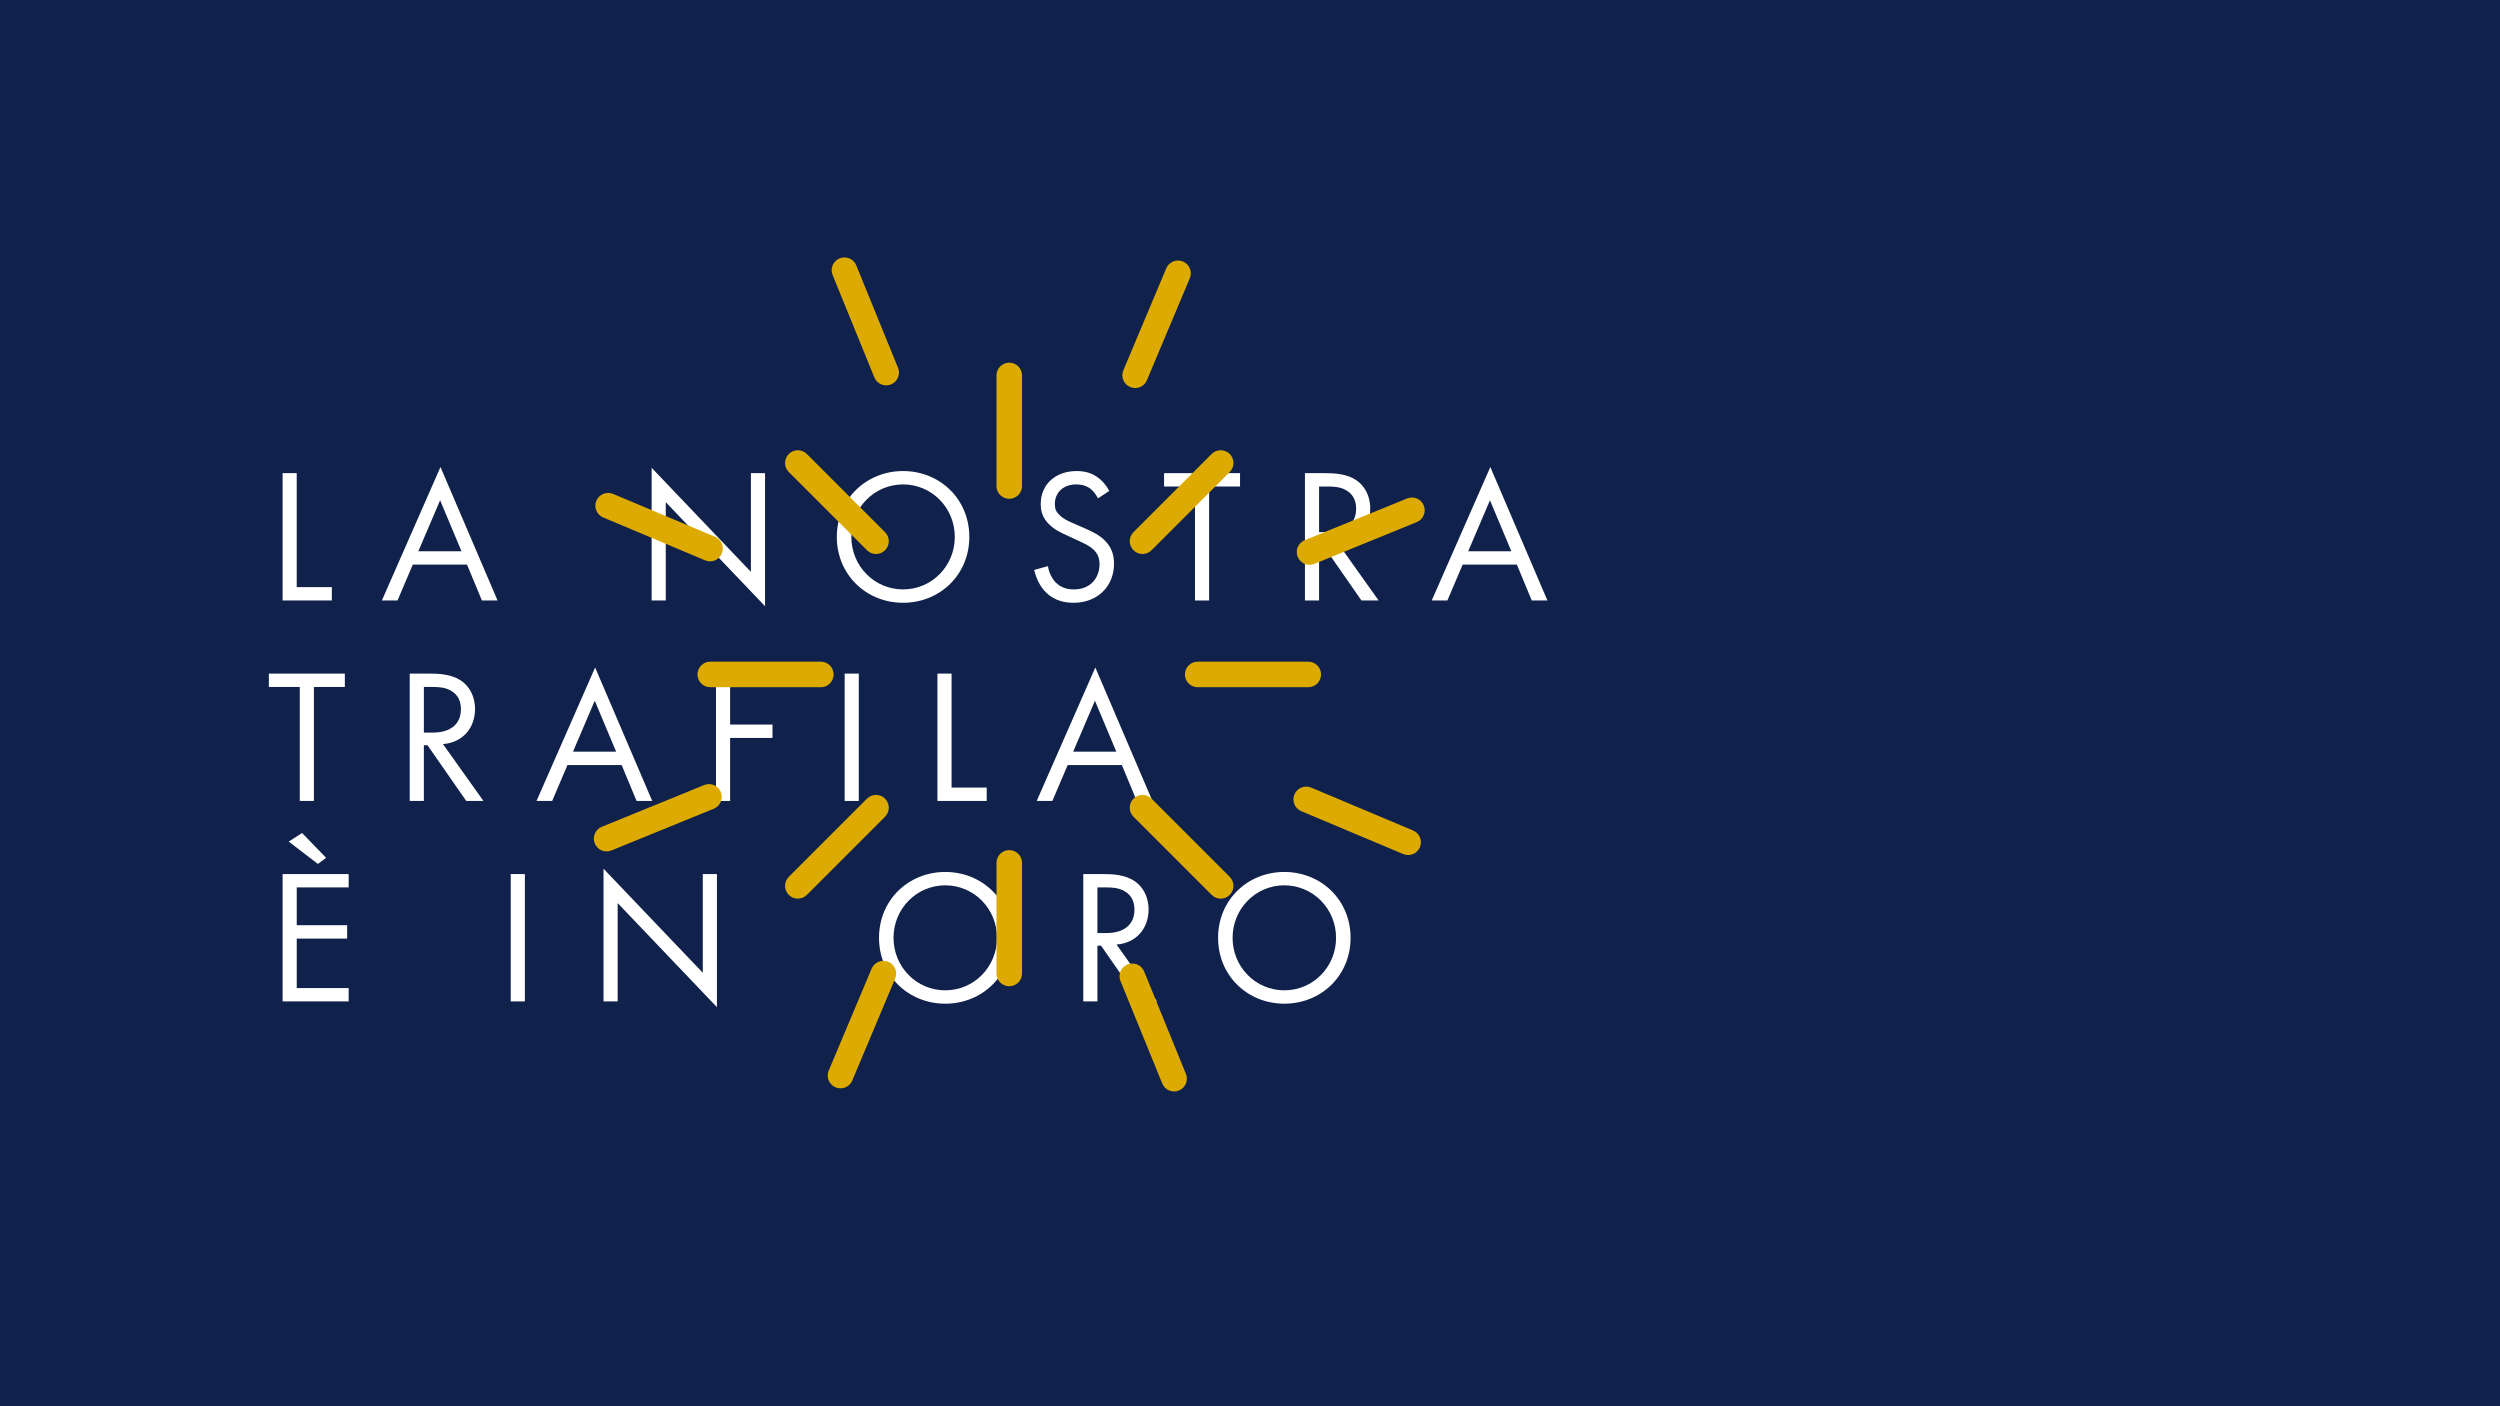 <?xml version="1.0" encoding="UTF-8"?> <svg xmlns="http://www.w3.org/2000/svg" xmlns:xlink="http://www.w3.org/1999/xlink" version="1.1" id="Livello_1" x="0px" y="0px" viewBox="0 0 1920 1080" style="enable-background:new 0 0 1920 1080;" xml:space="preserve"> <style type="text/css"> .st0{fill:#FFFFFF;} .st1{fill:none;stroke:#149288;stroke-width:2;stroke-miterlimit:10;} .st2{fill:#DCAA00;} .st3{clip-path:url(#SVGID_00000050663252181657983630000012201548323058120328_);fill:#FFFFFF;} .st4{fill:none;} .st5{fill:#3B2668;} .st6{fill:#122E5C;} .st7{clip-path:url(#SVGID_00000090265320857496699020000002946878562816492932_);} .st8{fill:#10224B;} .st9{fill:none;stroke:#008EDF;stroke-width:0.5;stroke-miterlimit:10;} .st10{fill:none;stroke:#D7006C;stroke-width:0.568;stroke-miterlimit:10;} .st11{opacity:0.16;fill:#008EDF;} .st12{fill:#E5B900;} .st13{fill:#D8191F;} .st14{fill:#EA7D00;} .st15{fill:#FFEA00;} .st16{fill:#349ADC;} .st17{fill:#AA0019;} .st18{fill:#D80061;} .st19{fill:#202072;} .st20{fill:#D7006C;} .st21{fill:#501572;} .st22{fill:#F4F4F4;} .st23{fill:none;stroke:#E5B900;stroke-width:0.75;stroke-miterlimit:10;} .st24{fill:none;stroke:#10224B;stroke-width:1.001;stroke-linecap:round;stroke-linejoin:round;stroke-miterlimit:10;} .st25{fill:none;stroke:#10224B;stroke-miterlimit:10;} .st26{fill:none;stroke:#FFFFFF;stroke-width:2;stroke-linecap:round;stroke-linejoin:round;stroke-miterlimit:10;} .st27{fill:none;stroke:#FFFFFF;stroke-width:3.181;stroke-linecap:round;stroke-linejoin:round;stroke-miterlimit:10;} .st28{opacity:0.76;fill:none;stroke:#FFFFFF;stroke-width:3.181;stroke-linecap:round;stroke-linejoin:round;stroke-miterlimit:10;} .st29{fill:none;stroke:#22325B;stroke-linecap:round;stroke-linejoin:round;stroke-dasharray:11.958,11.958;} .st30{fill:#22325B;} .st31{fill:none;stroke:#22325B;stroke-miterlimit:10;} .st32{fill:none;stroke:#FFFFFF;stroke-width:0.721;stroke-linecap:round;stroke-linejoin:round;stroke-miterlimit:10;} .st33{fill:none;stroke:#10224B;stroke-width:0.75;stroke-linecap:round;stroke-linejoin:round;stroke-miterlimit:10;stroke-dasharray:12;} .st34{fill:#E5B900;stroke:#FFFFFF;stroke-width:0.884;stroke-linecap:round;stroke-linejoin:round;stroke-miterlimit:10;} .st35{fill:none;stroke:#FFFFFF;stroke-width:1.001;stroke-linecap:round;stroke-linejoin:round;stroke-miterlimit:10;} .st36{fill:none;stroke:#FFFFFF;stroke-width:1.145;stroke-linecap:round;stroke-linejoin:round;stroke-miterlimit:10;} .st37{fill:none;stroke:#FFFFFF;stroke-width:0.958;stroke-linecap:round;stroke-linejoin:round;stroke-miterlimit:10;} .st38{fill:#10224B;stroke:#FFFFFF;stroke-width:0.884;stroke-linecap:round;stroke-linejoin:round;stroke-miterlimit:10;} .st39{clip-path:url(#SVGID_00000122688481035955175210000005331266638977632660_);} .st40{clip-path:url(#SVGID_00000122688481035955175210000005331266638977632660_);fill:#D80061;} .st41{fill:#545454;} </style> <g> <rect x="-19.2" y="-10.8" class="st8" width="1958.4" height="1101.6"></rect> <g> <path class="st0" d="M227.88,363.38v87.53h26.98v10.26h-37.83v-97.8H227.88z"></path> <path class="st0" d="M358.67,433.61h-41.64l-11.73,27.56h-12.02l45.01-102.49l43.84,102.49h-12.02L358.67,433.61z M354.42,423.35 L338,384.2l-16.71,39.15H354.42z"></path> <path class="st0" d="M500.46,461.17v-101.9l76.24,79.91v-75.8h10.85v102.2l-76.24-79.91v75.51H500.46z"></path> <path class="st0" d="M642.68,412.35c0-29.18,22.73-50.58,50.88-50.58c28.15,0,50.88,21.41,50.88,50.58 c0,29.03-22.58,50.58-50.88,50.58C665.26,462.93,642.68,441.38,642.68,412.35z M653.83,412.35c0,22.43,17.74,40.32,39.73,40.32 c21.99,0,39.73-17.89,39.73-40.32s-17.74-40.32-39.73-40.32C671.57,372.03,653.83,389.92,653.83,412.35z"></path> <path class="st0" d="M843.26,382.73c-1.32-2.64-3.52-5.57-5.72-7.33c-1.91-1.47-5.42-3.37-11-3.37c-9.68,0-16.42,6.01-16.42,15.1 c0,3.81,1.03,6.01,3.67,8.5c2.93,2.93,6.6,4.55,10.26,6.16l9.38,4.11c5.72,2.49,11,5.13,15.1,9.24c4.98,4.98,7.04,10.7,7.04,17.74 c0,18.03-13.34,30.06-30.94,30.06c-6.45,0-14.52-1.32-21.26-7.92c-4.84-4.69-7.77-11.44-9.09-17.3l10.56-2.93 c0.73,5.13,3.08,9.53,5.87,12.46c4.25,4.25,9.09,5.43,14.08,5.43c13.34,0,19.65-9.53,19.65-19.35c0-4.4-1.32-8.21-4.84-11.44 c-2.79-2.64-6.6-4.4-11.73-6.74l-8.8-4.11c-3.81-1.76-8.65-3.81-13.05-8.06c-4.25-4.11-6.75-8.65-6.75-15.98 c0-15.1,11.58-25.22,27.42-25.22c6.01,0,10.85,1.17,15.69,4.4c3.96,2.64,7.33,6.6,9.53,10.85L843.26,382.73z"></path> <path class="st0" d="M928.6,373.64v87.53h-10.85v-87.53H894v-10.26h58.36v10.26H928.6z"></path> <path class="st0" d="M1017.89,363.38c6.6,0,16.42,0.44,23.75,5.43c5.72,3.81,10.7,11.29,10.7,21.7c0,14.96-9.82,25.95-24.63,26.98 l31.08,43.69h-13.2l-29.76-42.81h-2.79v42.81h-10.85v-97.8H1017.89z M1013.06,408.68h6.89c13.49,0,21.55-6.45,21.55-17.89 c0-5.42-1.61-10.85-7.77-14.37c-4.4-2.49-9.38-2.79-14.08-2.79h-6.6V408.68z"></path> <path class="st0" d="M1164.96,433.61h-41.64l-11.73,27.56h-12.02l45.01-102.49l43.84,102.49h-12.02L1164.96,433.61z M1160.71,423.35l-16.42-39.15l-16.71,39.15H1160.71z"></path> <path class="st0" d="M241.08,527.59v87.53h-10.85v-87.53h-23.75v-10.26h58.36v10.26H241.08z"></path> <path class="st0" d="M330.37,517.33c6.6,0,16.42,0.44,23.75,5.43c5.72,3.81,10.7,11.29,10.7,21.7c0,14.96-9.82,25.95-24.63,26.98 l31.08,43.69h-13.2l-29.76-42.81h-2.79v42.81h-10.85v-97.8H330.37z M325.54,562.63h6.89c13.49,0,21.55-6.45,21.55-17.89 c0-5.42-1.61-10.85-7.77-14.37c-4.4-2.49-9.38-2.79-14.08-2.79h-6.6V562.63z"></path> <path class="st0" d="M477.44,587.56H435.8l-11.73,27.56h-12.02l45.01-102.49l43.84,102.49h-12.02L477.44,587.56z M473.19,577.3 l-16.42-39.15l-16.71,39.15H473.19z"></path> <path class="st0" d="M594.45,527.59h-33.72v28.88h32.55v10.26h-32.55v48.39h-10.85v-97.8h44.57V527.59z"></path> <path class="st0" d="M659.55,517.33v97.8H648.7v-97.8H659.55z"></path> <path class="st0" d="M730.81,517.33v87.53h26.98v10.26h-37.83v-97.8H730.81z"></path> <path class="st0" d="M861.59,587.56h-41.64l-11.73,27.56H796.2l45.01-102.49l43.84,102.49h-12.02L861.59,587.56z M857.34,577.3 l-16.42-39.15L824.2,577.3H857.34z"></path> <path class="st0" d="M267.77,681.54h-39.88v29.03h38.71v10.26h-38.71v37.98h39.88v10.26h-50.73v-97.8h50.73V681.54z M221.73,646.35l10.26-6.6l18.47,19.06l-6.3,4.69L221.73,646.35z"></path> <path class="st0" d="M403.1,671.28v97.8h-10.85v-97.8H403.1z"></path> <path class="st0" d="M463.51,769.08v-101.9l76.24,79.91v-75.8h10.85v102.2l-76.24-79.91v75.51H463.51z"></path> <path class="st0" d="M675.09,720.25c0-29.18,22.73-50.58,50.88-50.58c28.15,0,50.88,21.41,50.88,50.58 c0,29.03-22.58,50.58-50.88,50.58C697.66,770.83,675.09,749.28,675.09,720.25z M686.23,720.25c0,22.43,17.74,40.32,39.73,40.32 c21.99,0,39.73-17.89,39.73-40.32s-17.74-40.32-39.73-40.32C703.97,679.93,686.23,697.82,686.23,720.25z"></path> <path class="st0" d="M847.66,671.28c6.6,0,16.42,0.44,23.75,5.43c5.72,3.81,10.7,11.29,10.7,21.7c0,14.96-9.82,25.95-24.63,26.98 l31.08,43.69h-13.2l-29.76-42.81h-2.79v42.81h-10.85v-97.8H847.66z M842.82,716.58h6.89c13.49,0,21.55-6.45,21.55-17.89 c0-5.42-1.61-10.85-7.77-14.37c-4.4-2.49-9.38-2.79-14.08-2.79h-6.6V716.58z"></path> <path class="st0" d="M935.49,720.25c0-29.18,22.73-50.58,50.88-50.58c28.15,0,50.88,21.41,50.88,50.58 c0,29.03-22.58,50.58-50.88,50.58C958.07,770.83,935.49,749.28,935.49,720.25z M946.63,720.25c0,22.43,17.74,40.32,39.74,40.32 c21.99,0,39.73-17.89,39.73-40.32s-17.74-40.32-39.73-40.32C964.37,679.93,946.63,697.82,946.63,720.25z"></path> </g> <g> <path class="st2" d="M870.5,422.59L870.5,422.59c-3.83-3.83-3.83-10.04,0-13.87l60.06-60.06c3.83-3.83,10.04-3.83,13.87,0h0 c3.83,3.83,3.83,10.04,0,13.87l-60.06,60.06C880.54,426.42,874.33,426.42,870.5,422.59z"></path> <path class="st2" d="M867.98,297.24L867.98,297.24c-4.99-2.1-7.34-7.85-5.24-12.85l32.94-78.29c2.1-4.99,7.85-7.34,12.85-5.24l0,0 c4.99,2.1,7.34,7.85,5.24,12.85l-32.94,78.29C878.73,297,872.98,299.35,867.98,297.24z"></path> <path class="st2" d="M605.79,687.29L605.79,687.29c-3.83-3.83-3.83-10.04,0-13.87l60.06-60.06c3.83-3.83,10.04-3.83,13.87,0l0,0 c3.83,3.83,3.83,10.04,0,13.87l-60.06,60.06C615.84,691.12,609.63,691.12,605.79,687.29z"></path> <path class="st2" d="M641.69,835.08L641.69,835.08c-4.99-2.1-7.34-7.85-5.24-12.85l32.94-78.29c2.1-4.99,7.85-7.34,12.85-5.24h0 c4.99,2.1,7.34,7.85,5.24,12.85l-32.94,78.29C652.44,834.83,646.69,837.18,641.69,835.08z"></path> <path class="st2" d="M775.11,383.08L775.11,383.08c-5.42,0-9.81-4.39-9.81-9.81v-84.93c0-5.42,4.39-9.81,9.81-9.81l0,0 c5.42,0,9.81,4.39,9.81,9.81v84.93C784.92,378.69,780.53,383.08,775.11,383.08z"></path> <path class="st2" d="M684.3,295.24L684.3,295.24c-5.02,2.05-10.74-0.36-12.79-5.38l-32.07-78.65c-2.05-5.02,0.36-10.74,5.38-12.79 l0,0c5.02-2.05,10.74,0.36,12.79,5.38l32.07,78.65C691.72,287.47,689.32,293.2,684.3,295.24z"></path> <path class="st2" d="M775.11,757.43L775.11,757.43c-5.42,0-9.81-4.39-9.81-9.81v-84.93c0-5.42,4.39-9.81,9.81-9.81l0,0 c5.42,0,9.81,4.39,9.81,9.81v84.93C784.92,753.04,780.53,757.43,775.11,757.43z"></path> <path class="st2" d="M905.4,837.52L905.4,837.52c-5.02,2.05-10.74-0.36-12.79-5.38l-32.07-78.65c-2.05-5.02,0.36-10.74,5.38-12.79 h0c5.02-2.05,10.74,0.36,12.79,5.38l32.07,78.65C912.82,829.75,910.41,835.48,905.4,837.52z"></path> <path class="st2" d="M679.72,422.59L679.72,422.59c-3.83,3.83-10.04,3.83-13.87,0l-60.06-60.06c-3.83-3.83-3.83-10.04,0-13.87l0,0 c3.83-3.83,10.04-3.83,13.87,0l60.06,60.06C683.55,412.55,683.55,418.76,679.72,422.59z"></path> <path class="st2" d="M554.38,425.11L554.38,425.11c-2.1,4.99-7.85,7.34-12.85,5.24l-78.29-32.94c-4.99-2.1-7.34-7.85-5.24-12.85 l0,0c2.1-4.99,7.85-7.34,12.85-5.24l78.29,32.94C554.14,414.36,556.48,420.11,554.38,425.11z"></path> <path class="st2" d="M944.43,687.29L944.43,687.29c-3.83,3.83-10.04,3.83-13.87,0l-60.06-60.06c-3.83-3.83-3.83-10.04,0-13.87l0,0 c3.83-3.83,10.04-3.83,13.87,0l60.06,60.06C948.26,677.25,948.26,683.46,944.43,687.29z"></path> <path class="st2" d="M1090.49,650.67L1090.49,650.67c-2.1,4.99-7.85,7.34-12.85,5.24l-78.29-32.94c-4.99-2.1-7.34-7.85-5.24-12.85 l0,0c2.1-4.99,7.85-7.34,12.85-5.24l78.29,32.94C1090.25,639.93,1092.59,645.68,1090.49,650.67z"></path> <path class="st2" d="M640.21,517.98L640.21,517.98c0,5.42-4.39,9.81-9.81,9.81h-84.93c-5.42,0-9.81-4.39-9.81-9.81v0 c0-5.42,4.39-9.81,9.81-9.81h84.93C635.82,508.17,640.21,512.56,640.21,517.98z"></path> <path class="st2" d="M553.6,608.29L553.6,608.29c2.05,5.02-0.36,10.74-5.38,12.79l-78.65,32.07c-5.02,2.05-10.74-0.36-12.79-5.38 l0,0c-2.05-5.02,0.36-10.74,5.38-12.79l78.65-32.07C545.83,600.87,551.56,603.27,553.6,608.29z"></path> <path class="st2" d="M1014.56,517.98L1014.56,517.98c0,5.42-4.39,9.81-9.81,9.81h-84.93c-5.42,0-9.81-4.39-9.81-9.81v0 c0-5.42,4.39-9.81,9.81-9.81h84.93C1010.17,508.17,1014.56,512.56,1014.56,517.98z"></path> <path class="st2" d="M1093.44,388.19L1093.44,388.19c2.05,5.02-0.36,10.74-5.38,12.79l-78.65,32.07 c-5.02,2.05-10.74-0.36-12.79-5.38l0,0c-2.05-5.02,0.36-10.74,5.38-12.79l78.65-32.07 C1085.67,380.76,1091.39,383.17,1093.44,388.19z"></path> </g> </g> </svg> 